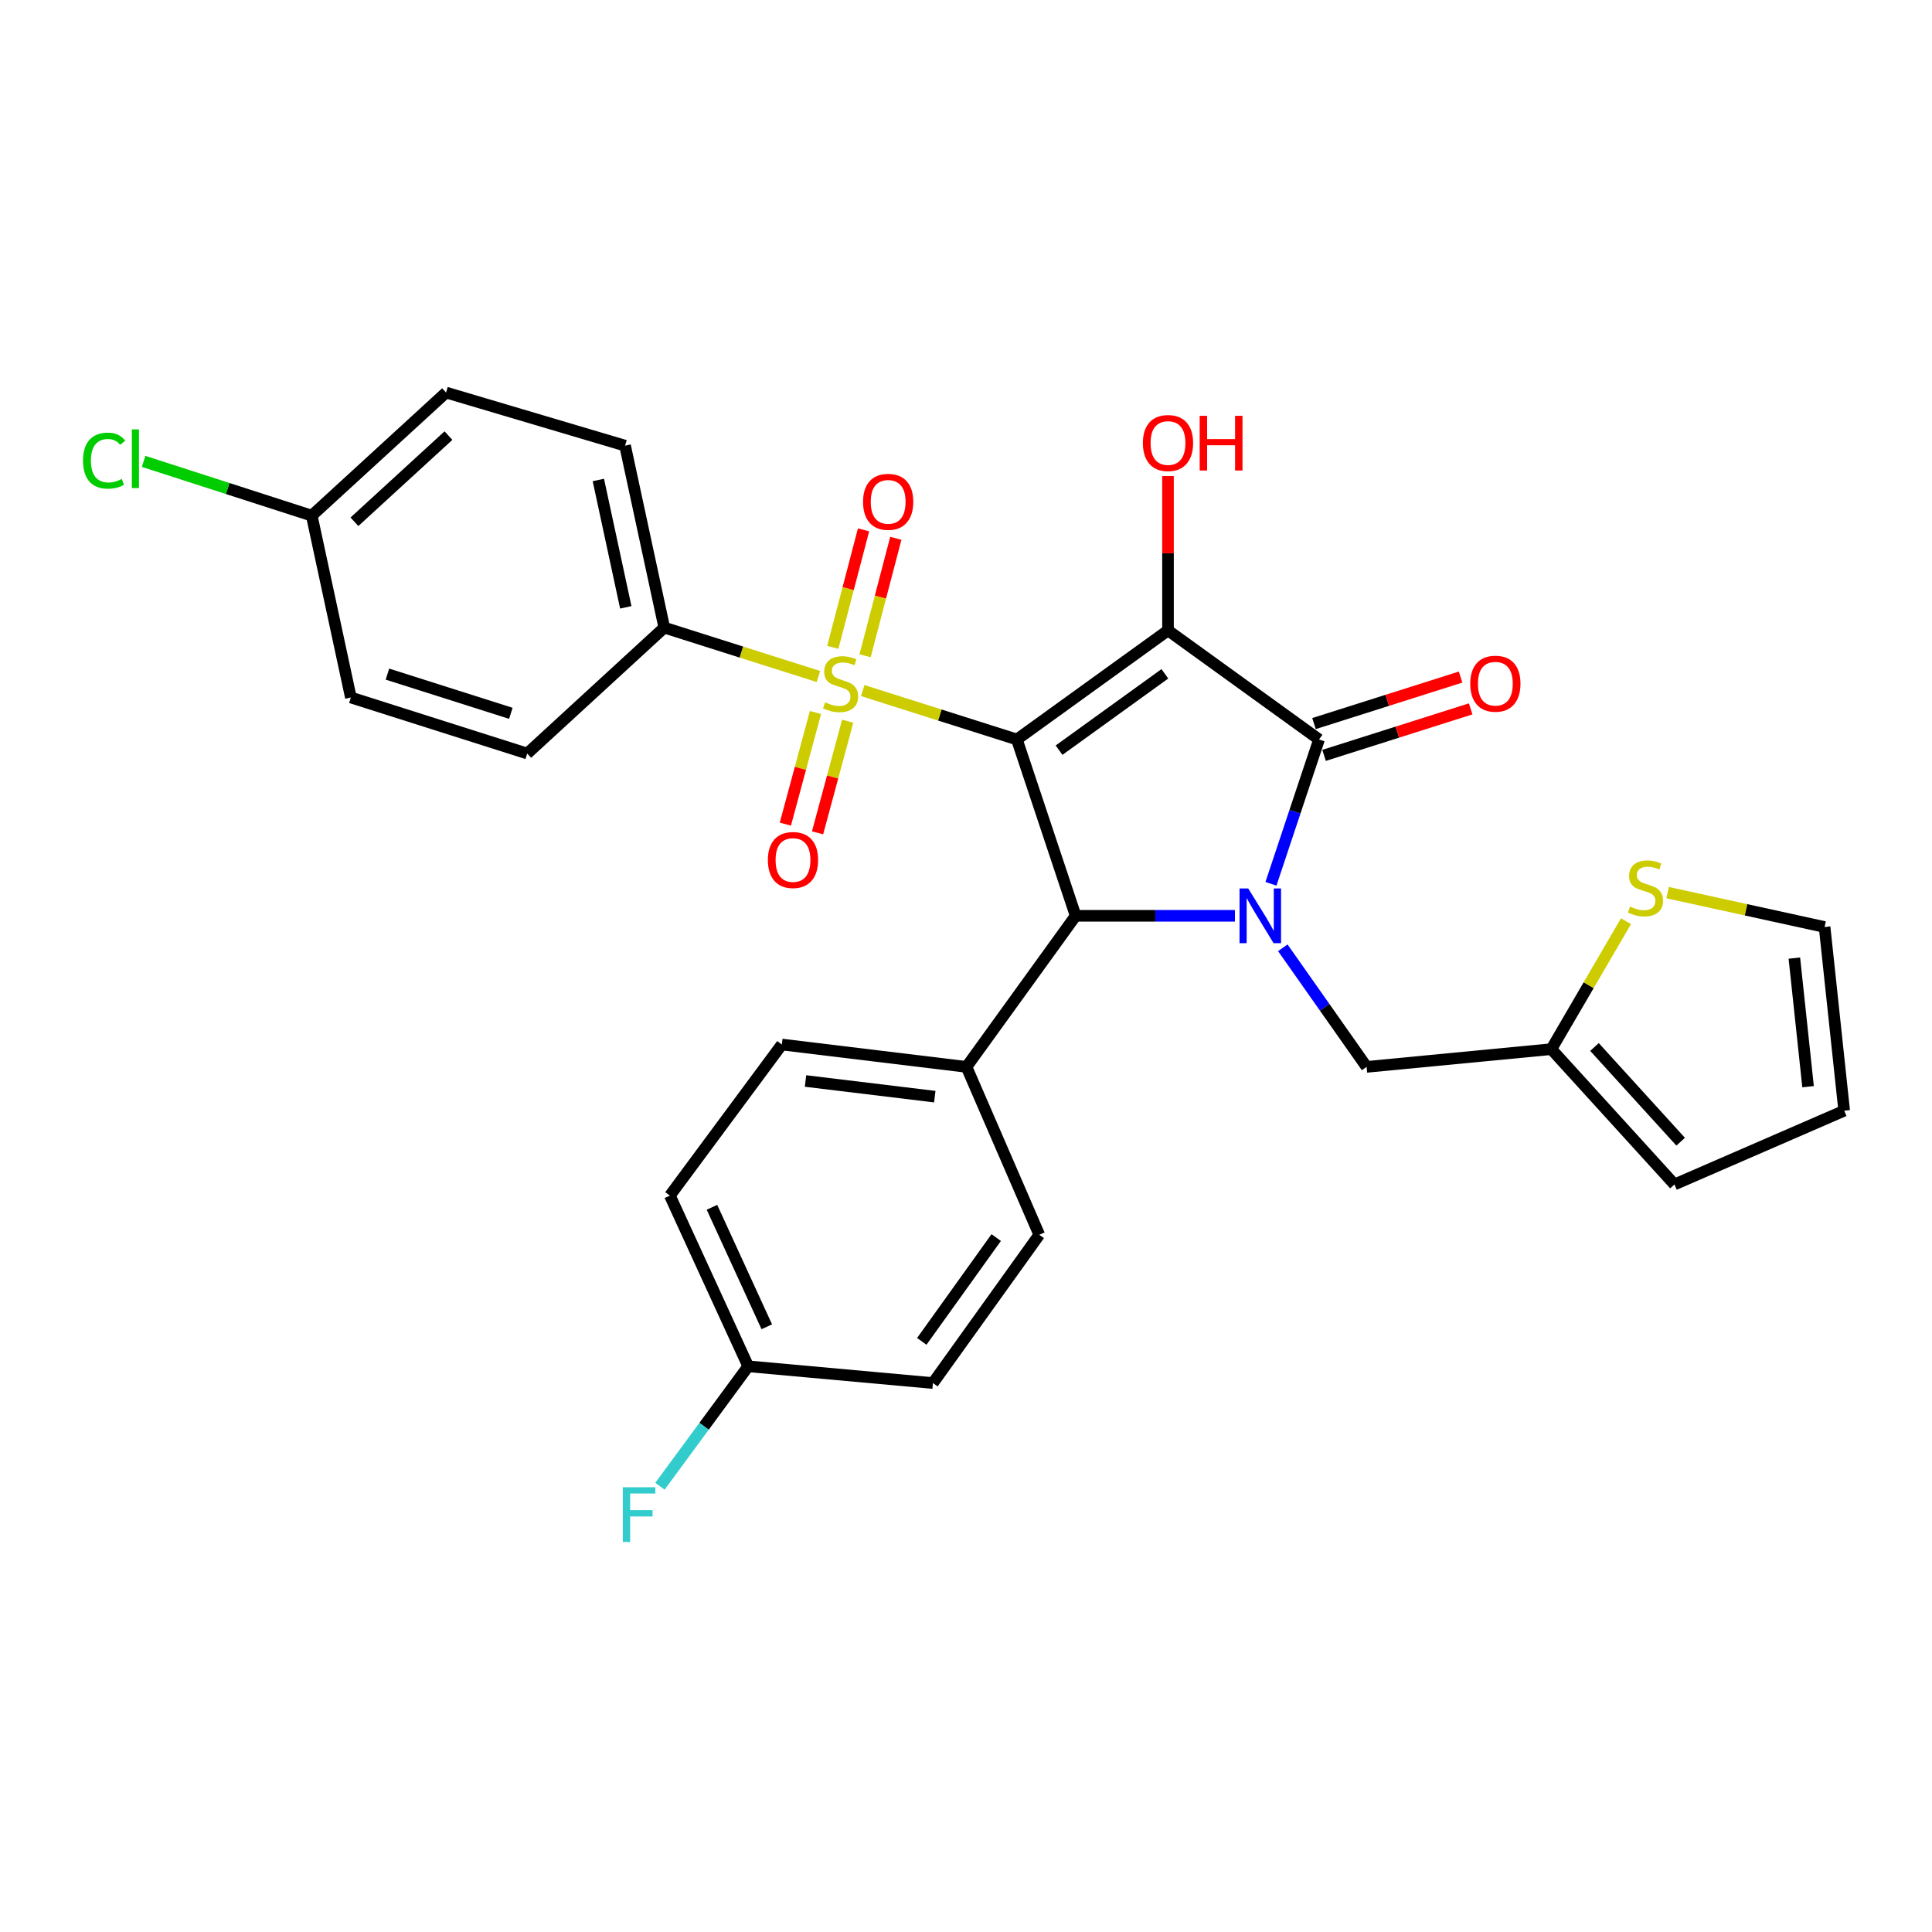 <?xml version='1.0' encoding='iso-8859-1'?>
<svg version='1.1' baseProfile='full'
              xmlns='http://www.w3.org/2000/svg'
                      xmlns:rdkit='http://www.rdkit.org/xml'
                      xmlns:xlink='http://www.w3.org/1999/xlink'
                  xml:space='preserve'
width='1000px' height='1000px' viewBox='0 0 1000 1000'>
<!-- END OF HEADER -->
<rect style='opacity:1.0;fill:#FFFFFF;stroke:none' width='1000' height='1000' x='0' y='0'> </rect>
<path class='bond-0' d='M 526.334,382.75 L 604.555,326.295' style='fill:none;fill-rule:evenodd;stroke:#000000;stroke-width:6px;stroke-linecap:butt;stroke-linejoin:miter;stroke-opacity:1' />
<path class='bond-0' d='M 548.172,388.283 L 602.927,348.765' style='fill:none;fill-rule:evenodd;stroke:#000000;stroke-width:6px;stroke-linecap:butt;stroke-linejoin:miter;stroke-opacity:1' />
<path class='bond-1' d='M 526.334,382.75 L 486.442,370.094' style='fill:none;fill-rule:evenodd;stroke:#000000;stroke-width:6px;stroke-linecap:butt;stroke-linejoin:miter;stroke-opacity:1' />
<path class='bond-1' d='M 486.442,370.094 L 446.549,357.438' style='fill:none;fill-rule:evenodd;stroke:#CCCC00;stroke-width:6px;stroke-linecap:butt;stroke-linejoin:miter;stroke-opacity:1' />
<path class='bond-4' d='M 526.334,382.75 L 556.753,474.018' style='fill:none;fill-rule:evenodd;stroke:#000000;stroke-width:6px;stroke-linecap:butt;stroke-linejoin:miter;stroke-opacity:1' />
<path class='bond-3' d='M 604.555,326.295 L 682.728,382.75' style='fill:none;fill-rule:evenodd;stroke:#000000;stroke-width:6px;stroke-linecap:butt;stroke-linejoin:miter;stroke-opacity:1' />
<path class='bond-13' d='M 604.555,326.295 L 604.555,286.353' style='fill:none;fill-rule:evenodd;stroke:#000000;stroke-width:6px;stroke-linecap:butt;stroke-linejoin:miter;stroke-opacity:1' />
<path class='bond-13' d='M 604.555,286.353 L 604.555,246.411' style='fill:none;fill-rule:evenodd;stroke:#FF0000;stroke-width:6px;stroke-linecap:butt;stroke-linejoin:miter;stroke-opacity:1' />
<path class='bond-5' d='M 423.602,350.158 L 383.715,337.502' style='fill:none;fill-rule:evenodd;stroke:#CCCC00;stroke-width:6px;stroke-linecap:butt;stroke-linejoin:miter;stroke-opacity:1' />
<path class='bond-5' d='M 383.715,337.502 L 343.827,324.847' style='fill:none;fill-rule:evenodd;stroke:#000000;stroke-width:6px;stroke-linecap:butt;stroke-linejoin:miter;stroke-opacity:1' />
<path class='bond-8' d='M 447.76,339.432 L 455.718,309.027' style='fill:none;fill-rule:evenodd;stroke:#CCCC00;stroke-width:6px;stroke-linecap:butt;stroke-linejoin:miter;stroke-opacity:1' />
<path class='bond-8' d='M 455.718,309.027 L 463.675,278.623' style='fill:none;fill-rule:evenodd;stroke:#FF0000;stroke-width:6px;stroke-linecap:butt;stroke-linejoin:miter;stroke-opacity:1' />
<path class='bond-8' d='M 431.055,335.06 L 439.013,304.655' style='fill:none;fill-rule:evenodd;stroke:#CCCC00;stroke-width:6px;stroke-linecap:butt;stroke-linejoin:miter;stroke-opacity:1' />
<path class='bond-8' d='M 439.013,304.655 L 446.971,274.251' style='fill:none;fill-rule:evenodd;stroke:#FF0000;stroke-width:6px;stroke-linecap:butt;stroke-linejoin:miter;stroke-opacity:1' />
<path class='bond-9' d='M 422.087,368.792 L 414.292,397.681' style='fill:none;fill-rule:evenodd;stroke:#CCCC00;stroke-width:6px;stroke-linecap:butt;stroke-linejoin:miter;stroke-opacity:1' />
<path class='bond-9' d='M 414.292,397.681 L 406.496,426.571' style='fill:none;fill-rule:evenodd;stroke:#FF0000;stroke-width:6px;stroke-linecap:butt;stroke-linejoin:miter;stroke-opacity:1' />
<path class='bond-9' d='M 438.758,373.291 L 430.963,402.18' style='fill:none;fill-rule:evenodd;stroke:#CCCC00;stroke-width:6px;stroke-linecap:butt;stroke-linejoin:miter;stroke-opacity:1' />
<path class='bond-9' d='M 430.963,402.18 L 423.167,431.069' style='fill:none;fill-rule:evenodd;stroke:#FF0000;stroke-width:6px;stroke-linecap:butt;stroke-linejoin:miter;stroke-opacity:1' />
<path class='bond-2' d='M 639.199,474.018 L 597.976,474.018' style='fill:none;fill-rule:evenodd;stroke:#0000FF;stroke-width:6px;stroke-linecap:butt;stroke-linejoin:miter;stroke-opacity:1' />
<path class='bond-2' d='M 597.976,474.018 L 556.753,474.018' style='fill:none;fill-rule:evenodd;stroke:#000000;stroke-width:6px;stroke-linecap:butt;stroke-linejoin:miter;stroke-opacity:1' />
<path class='bond-6' d='M 663.974,490.568 L 685.663,521.394' style='fill:none;fill-rule:evenodd;stroke:#0000FF;stroke-width:6px;stroke-linecap:butt;stroke-linejoin:miter;stroke-opacity:1' />
<path class='bond-6' d='M 685.663,521.394 L 707.353,552.22' style='fill:none;fill-rule:evenodd;stroke:#000000;stroke-width:6px;stroke-linecap:butt;stroke-linejoin:miter;stroke-opacity:1' />
<path class='bond-29' d='M 657.846,457.453 L 670.287,420.101' style='fill:none;fill-rule:evenodd;stroke:#0000FF;stroke-width:6px;stroke-linecap:butt;stroke-linejoin:miter;stroke-opacity:1' />
<path class='bond-29' d='M 670.287,420.101 L 682.728,382.75' style='fill:none;fill-rule:evenodd;stroke:#000000;stroke-width:6px;stroke-linecap:butt;stroke-linejoin:miter;stroke-opacity:1' />
<path class='bond-12' d='M 685.339,390.98 L 723.276,378.945' style='fill:none;fill-rule:evenodd;stroke:#000000;stroke-width:6px;stroke-linecap:butt;stroke-linejoin:miter;stroke-opacity:1' />
<path class='bond-12' d='M 723.276,378.945 L 761.213,366.911' style='fill:none;fill-rule:evenodd;stroke:#FF0000;stroke-width:6px;stroke-linecap:butt;stroke-linejoin:miter;stroke-opacity:1' />
<path class='bond-12' d='M 680.118,374.521 L 718.055,362.486' style='fill:none;fill-rule:evenodd;stroke:#000000;stroke-width:6px;stroke-linecap:butt;stroke-linejoin:miter;stroke-opacity:1' />
<path class='bond-12' d='M 718.055,362.486 L 755.992,350.452' style='fill:none;fill-rule:evenodd;stroke:#FF0000;stroke-width:6px;stroke-linecap:butt;stroke-linejoin:miter;stroke-opacity:1' />
<path class='bond-10' d='M 556.753,474.018 L 500.25,552.22' style='fill:none;fill-rule:evenodd;stroke:#000000;stroke-width:6px;stroke-linecap:butt;stroke-linejoin:miter;stroke-opacity:1' />
<path class='bond-17' d='M 343.827,324.847 L 323.538,230.672' style='fill:none;fill-rule:evenodd;stroke:#000000;stroke-width:6px;stroke-linecap:butt;stroke-linejoin:miter;stroke-opacity:1' />
<path class='bond-17' d='M 323.904,314.357 L 309.701,248.435' style='fill:none;fill-rule:evenodd;stroke:#000000;stroke-width:6px;stroke-linecap:butt;stroke-linejoin:miter;stroke-opacity:1' />
<path class='bond-18' d='M 343.827,324.847 L 272.878,390.022' style='fill:none;fill-rule:evenodd;stroke:#000000;stroke-width:6px;stroke-linecap:butt;stroke-linejoin:miter;stroke-opacity:1' />
<path class='bond-7' d='M 707.353,552.22 L 802.976,543.039' style='fill:none;fill-rule:evenodd;stroke:#000000;stroke-width:6px;stroke-linecap:butt;stroke-linejoin:miter;stroke-opacity:1' />
<path class='bond-11' d='M 802.976,543.039 L 822.293,509.925' style='fill:none;fill-rule:evenodd;stroke:#000000;stroke-width:6px;stroke-linecap:butt;stroke-linejoin:miter;stroke-opacity:1' />
<path class='bond-11' d='M 822.293,509.925 L 841.609,476.811' style='fill:none;fill-rule:evenodd;stroke:#CCCC00;stroke-width:6px;stroke-linecap:butt;stroke-linejoin:miter;stroke-opacity:1' />
<path class='bond-15' d='M 802.976,543.039 L 866.693,613.068' style='fill:none;fill-rule:evenodd;stroke:#000000;stroke-width:6px;stroke-linecap:butt;stroke-linejoin:miter;stroke-opacity:1' />
<path class='bond-15' d='M 825.306,541.923 L 869.907,590.943' style='fill:none;fill-rule:evenodd;stroke:#000000;stroke-width:6px;stroke-linecap:butt;stroke-linejoin:miter;stroke-opacity:1' />
<path class='bond-19' d='M 500.25,552.22 L 404.676,540.641' style='fill:none;fill-rule:evenodd;stroke:#000000;stroke-width:6px;stroke-linecap:butt;stroke-linejoin:miter;stroke-opacity:1' />
<path class='bond-19' d='M 483.838,567.625 L 416.935,559.52' style='fill:none;fill-rule:evenodd;stroke:#000000;stroke-width:6px;stroke-linecap:butt;stroke-linejoin:miter;stroke-opacity:1' />
<path class='bond-20' d='M 500.25,552.22 L 537.922,639.113' style='fill:none;fill-rule:evenodd;stroke:#000000;stroke-width:6px;stroke-linecap:butt;stroke-linejoin:miter;stroke-opacity:1' />
<path class='bond-14' d='M 863.152,462.022 L 903.779,470.922' style='fill:none;fill-rule:evenodd;stroke:#CCCC00;stroke-width:6px;stroke-linecap:butt;stroke-linejoin:miter;stroke-opacity:1' />
<path class='bond-14' d='M 903.779,470.922 L 944.406,479.821' style='fill:none;fill-rule:evenodd;stroke:#000000;stroke-width:6px;stroke-linecap:butt;stroke-linejoin:miter;stroke-opacity:1' />
<path class='bond-32' d='M 944.406,479.821 L 954.545,574.898' style='fill:none;fill-rule:evenodd;stroke:#000000;stroke-width:6px;stroke-linecap:butt;stroke-linejoin:miter;stroke-opacity:1' />
<path class='bond-32' d='M 928.757,495.914 L 935.854,562.467' style='fill:none;fill-rule:evenodd;stroke:#000000;stroke-width:6px;stroke-linecap:butt;stroke-linejoin:miter;stroke-opacity:1' />
<path class='bond-16' d='M 866.693,613.068 L 954.545,574.898' style='fill:none;fill-rule:evenodd;stroke:#000000;stroke-width:6px;stroke-linecap:butt;stroke-linejoin:miter;stroke-opacity:1' />
<path class='bond-24' d='M 323.538,230.672 L 230.879,203.179' style='fill:none;fill-rule:evenodd;stroke:#000000;stroke-width:6px;stroke-linecap:butt;stroke-linejoin:miter;stroke-opacity:1' />
<path class='bond-25' d='M 272.878,390.022 L 181.61,361.022' style='fill:none;fill-rule:evenodd;stroke:#000000;stroke-width:6px;stroke-linecap:butt;stroke-linejoin:miter;stroke-opacity:1' />
<path class='bond-25' d='M 264.416,369.215 L 200.529,348.915' style='fill:none;fill-rule:evenodd;stroke:#000000;stroke-width:6px;stroke-linecap:butt;stroke-linejoin:miter;stroke-opacity:1' />
<path class='bond-23' d='M 404.676,540.641 L 346.734,618.843' style='fill:none;fill-rule:evenodd;stroke:#000000;stroke-width:6px;stroke-linecap:butt;stroke-linejoin:miter;stroke-opacity:1' />
<path class='bond-26' d='M 537.922,639.113 L 482.887,715.866' style='fill:none;fill-rule:evenodd;stroke:#000000;stroke-width:6px;stroke-linecap:butt;stroke-linejoin:miter;stroke-opacity:1' />
<path class='bond-26' d='M 515.634,640.564 L 477.11,694.291' style='fill:none;fill-rule:evenodd;stroke:#000000;stroke-width:6px;stroke-linecap:butt;stroke-linejoin:miter;stroke-opacity:1' />
<path class='bond-21' d='M 387.274,707.194 L 482.887,715.866' style='fill:none;fill-rule:evenodd;stroke:#000000;stroke-width:6px;stroke-linecap:butt;stroke-linejoin:miter;stroke-opacity:1' />
<path class='bond-27' d='M 387.274,707.194 L 364.429,738.237' style='fill:none;fill-rule:evenodd;stroke:#000000;stroke-width:6px;stroke-linecap:butt;stroke-linejoin:miter;stroke-opacity:1' />
<path class='bond-27' d='M 364.429,738.237 L 341.584,769.279' style='fill:none;fill-rule:evenodd;stroke:#33CCCC;stroke-width:6px;stroke-linecap:butt;stroke-linejoin:miter;stroke-opacity:1' />
<path class='bond-30' d='M 387.274,707.194 L 346.734,618.843' style='fill:none;fill-rule:evenodd;stroke:#000000;stroke-width:6px;stroke-linecap:butt;stroke-linejoin:miter;stroke-opacity:1' />
<path class='bond-30' d='M 396.887,686.74 L 368.509,624.895' style='fill:none;fill-rule:evenodd;stroke:#000000;stroke-width:6px;stroke-linecap:butt;stroke-linejoin:miter;stroke-opacity:1' />
<path class='bond-22' d='M 161.359,266.896 L 181.61,361.022' style='fill:none;fill-rule:evenodd;stroke:#000000;stroke-width:6px;stroke-linecap:butt;stroke-linejoin:miter;stroke-opacity:1' />
<path class='bond-28' d='M 161.359,266.896 L 117.844,252.854' style='fill:none;fill-rule:evenodd;stroke:#000000;stroke-width:6px;stroke-linecap:butt;stroke-linejoin:miter;stroke-opacity:1' />
<path class='bond-28' d='M 117.844,252.854 L 74.329,238.813' style='fill:none;fill-rule:evenodd;stroke:#00CC00;stroke-width:6px;stroke-linecap:butt;stroke-linejoin:miter;stroke-opacity:1' />
<path class='bond-31' d='M 161.359,266.896 L 230.879,203.179' style='fill:none;fill-rule:evenodd;stroke:#000000;stroke-width:6px;stroke-linecap:butt;stroke-linejoin:miter;stroke-opacity:1' />
<path class='bond-31' d='M 183.454,270.068 L 232.118,225.466' style='fill:none;fill-rule:evenodd;stroke:#000000;stroke-width:6px;stroke-linecap:butt;stroke-linejoin:miter;stroke-opacity:1' />
<path  class='atom-2' d='M 427.076 363.518
Q 427.396 363.638, 428.716 364.198
Q 430.036 364.758, 431.476 365.118
Q 432.956 365.438, 434.396 365.438
Q 437.076 365.438, 438.636 364.158
Q 440.196 362.838, 440.196 360.558
Q 440.196 358.998, 439.396 358.038
Q 438.636 357.078, 437.436 356.558
Q 436.236 356.038, 434.236 355.438
Q 431.716 354.678, 430.196 353.958
Q 428.716 353.238, 427.636 351.718
Q 426.596 350.198, 426.596 347.638
Q 426.596 344.078, 428.996 341.878
Q 431.436 339.678, 436.236 339.678
Q 439.516 339.678, 443.236 341.238
L 442.316 344.318
Q 438.916 342.918, 436.356 342.918
Q 433.596 342.918, 432.076 344.078
Q 430.556 345.198, 430.596 347.158
Q 430.596 348.678, 431.356 349.598
Q 432.156 350.518, 433.276 351.038
Q 434.436 351.558, 436.356 352.158
Q 438.916 352.958, 440.436 353.758
Q 441.956 354.558, 443.036 356.198
Q 444.156 357.798, 444.156 360.558
Q 444.156 364.478, 441.516 366.598
Q 438.916 368.678, 434.556 368.678
Q 432.036 368.678, 430.116 368.118
Q 428.236 367.598, 425.996 366.678
L 427.076 363.518
' fill='#CCCC00'/>
<path  class='atom-3' d='M 646.068 459.858
L 655.348 474.858
Q 656.268 476.338, 657.748 479.018
Q 659.228 481.698, 659.308 481.858
L 659.308 459.858
L 663.068 459.858
L 663.068 488.178
L 659.188 488.178
L 649.228 471.778
Q 648.068 469.858, 646.828 467.658
Q 645.628 465.458, 645.268 464.778
L 645.268 488.178
L 641.588 488.178
L 641.588 459.858
L 646.068 459.858
' fill='#0000FF'/>
<path  class='atom-9' d='M 446.711 259.752
Q 446.711 252.952, 450.071 249.152
Q 453.431 245.352, 459.711 245.352
Q 465.991 245.352, 469.351 249.152
Q 472.711 252.952, 472.711 259.752
Q 472.711 266.632, 469.311 270.552
Q 465.911 274.432, 459.711 274.432
Q 453.471 274.432, 450.071 270.552
Q 446.711 266.672, 446.711 259.752
M 459.711 271.232
Q 464.031 271.232, 466.351 268.352
Q 468.711 265.432, 468.711 259.752
Q 468.711 254.192, 466.351 251.392
Q 464.031 248.552, 459.711 248.552
Q 455.391 248.552, 453.031 251.352
Q 450.711 254.152, 450.711 259.752
Q 450.711 265.472, 453.031 268.352
Q 455.391 271.232, 459.711 271.232
' fill='#FF0000'/>
<path  class='atom-10' d='M 397.451 445.137
Q 397.451 438.337, 400.811 434.537
Q 404.171 430.737, 410.451 430.737
Q 416.731 430.737, 420.091 434.537
Q 423.451 438.337, 423.451 445.137
Q 423.451 452.017, 420.051 455.937
Q 416.651 459.817, 410.451 459.817
Q 404.211 459.817, 400.811 455.937
Q 397.451 452.057, 397.451 445.137
M 410.451 456.617
Q 414.771 456.617, 417.091 453.737
Q 419.451 450.817, 419.451 445.137
Q 419.451 439.577, 417.091 436.777
Q 414.771 433.937, 410.451 433.937
Q 406.131 433.937, 403.771 436.737
Q 401.451 439.537, 401.451 445.137
Q 401.451 450.857, 403.771 453.737
Q 406.131 456.617, 410.451 456.617
' fill='#FF0000'/>
<path  class='atom-12' d='M 843.699 469.233
Q 844.019 469.353, 845.339 469.913
Q 846.659 470.473, 848.099 470.833
Q 849.579 471.153, 851.019 471.153
Q 853.699 471.153, 855.259 469.873
Q 856.819 468.553, 856.819 466.273
Q 856.819 464.713, 856.019 463.753
Q 855.259 462.793, 854.059 462.273
Q 852.859 461.753, 850.859 461.153
Q 848.339 460.393, 846.819 459.673
Q 845.339 458.953, 844.259 457.433
Q 843.219 455.913, 843.219 453.353
Q 843.219 449.793, 845.619 447.593
Q 848.059 445.393, 852.859 445.393
Q 856.139 445.393, 859.859 446.953
L 858.939 450.033
Q 855.539 448.633, 852.979 448.633
Q 850.219 448.633, 848.699 449.793
Q 847.179 450.913, 847.219 452.873
Q 847.219 454.393, 847.979 455.313
Q 848.779 456.233, 849.899 456.753
Q 851.059 457.273, 852.979 457.873
Q 855.539 458.673, 857.059 459.473
Q 858.579 460.273, 859.659 461.913
Q 860.779 463.513, 860.779 466.273
Q 860.779 470.193, 858.139 472.313
Q 855.539 474.393, 851.179 474.393
Q 848.659 474.393, 846.739 473.833
Q 844.859 473.313, 842.619 472.393
L 843.699 469.233
' fill='#CCCC00'/>
<path  class='atom-13' d='M 760.996 353.878
Q 760.996 347.078, 764.356 343.278
Q 767.716 339.478, 773.996 339.478
Q 780.276 339.478, 783.636 343.278
Q 786.996 347.078, 786.996 353.878
Q 786.996 360.758, 783.596 364.678
Q 780.196 368.558, 773.996 368.558
Q 767.756 368.558, 764.356 364.678
Q 760.996 360.798, 760.996 353.878
M 773.996 365.358
Q 778.316 365.358, 780.636 362.478
Q 782.996 359.558, 782.996 353.878
Q 782.996 348.318, 780.636 345.518
Q 778.316 342.678, 773.996 342.678
Q 769.676 342.678, 767.316 345.478
Q 764.996 348.278, 764.996 353.878
Q 764.996 359.598, 767.316 362.478
Q 769.676 365.358, 773.996 365.358
' fill='#FF0000'/>
<path  class='atom-14' d='M 591.555 229.304
Q 591.555 222.504, 594.915 218.704
Q 598.275 214.904, 604.555 214.904
Q 610.835 214.904, 614.195 218.704
Q 617.555 222.504, 617.555 229.304
Q 617.555 236.184, 614.155 240.104
Q 610.755 243.984, 604.555 243.984
Q 598.315 243.984, 594.915 240.104
Q 591.555 236.224, 591.555 229.304
M 604.555 240.784
Q 608.875 240.784, 611.195 237.904
Q 613.555 234.984, 613.555 229.304
Q 613.555 223.744, 611.195 220.944
Q 608.875 218.104, 604.555 218.104
Q 600.235 218.104, 597.875 220.904
Q 595.555 223.704, 595.555 229.304
Q 595.555 235.024, 597.875 237.904
Q 600.235 240.784, 604.555 240.784
' fill='#FF0000'/>
<path  class='atom-14' d='M 620.955 215.224
L 624.795 215.224
L 624.795 227.264
L 639.275 227.264
L 639.275 215.224
L 643.115 215.224
L 643.115 243.544
L 639.275 243.544
L 639.275 230.464
L 624.795 230.464
L 624.795 243.544
L 620.955 243.544
L 620.955 215.224
' fill='#FF0000'/>
<path  class='atom-28' d='M 322.361 769.797
L 339.201 769.797
L 339.201 773.037
L 326.161 773.037
L 326.161 781.637
L 337.761 781.637
L 337.761 784.917
L 326.161 784.917
L 326.161 798.117
L 322.361 798.117
L 322.361 769.797
' fill='#33CCCC'/>
<path  class='atom-29' d='M 42.971 238.425
Q 42.971 231.385, 46.251 227.705
Q 49.571 223.985, 55.851 223.985
Q 61.691 223.985, 64.811 228.105
L 62.171 230.265
Q 59.891 227.265, 55.851 227.265
Q 51.571 227.265, 49.291 230.145
Q 47.051 232.985, 47.051 238.425
Q 47.051 244.025, 49.371 246.905
Q 51.731 249.785, 56.291 249.785
Q 59.411 249.785, 63.051 247.905
L 64.171 250.905
Q 62.691 251.865, 60.451 252.425
Q 58.211 252.985, 55.731 252.985
Q 49.571 252.985, 46.251 249.225
Q 42.971 245.465, 42.971 238.425
' fill='#00CC00'/>
<path  class='atom-29' d='M 68.251 222.265
L 71.931 222.265
L 71.931 252.625
L 68.251 252.625
L 68.251 222.265
' fill='#00CC00'/>
</svg>

